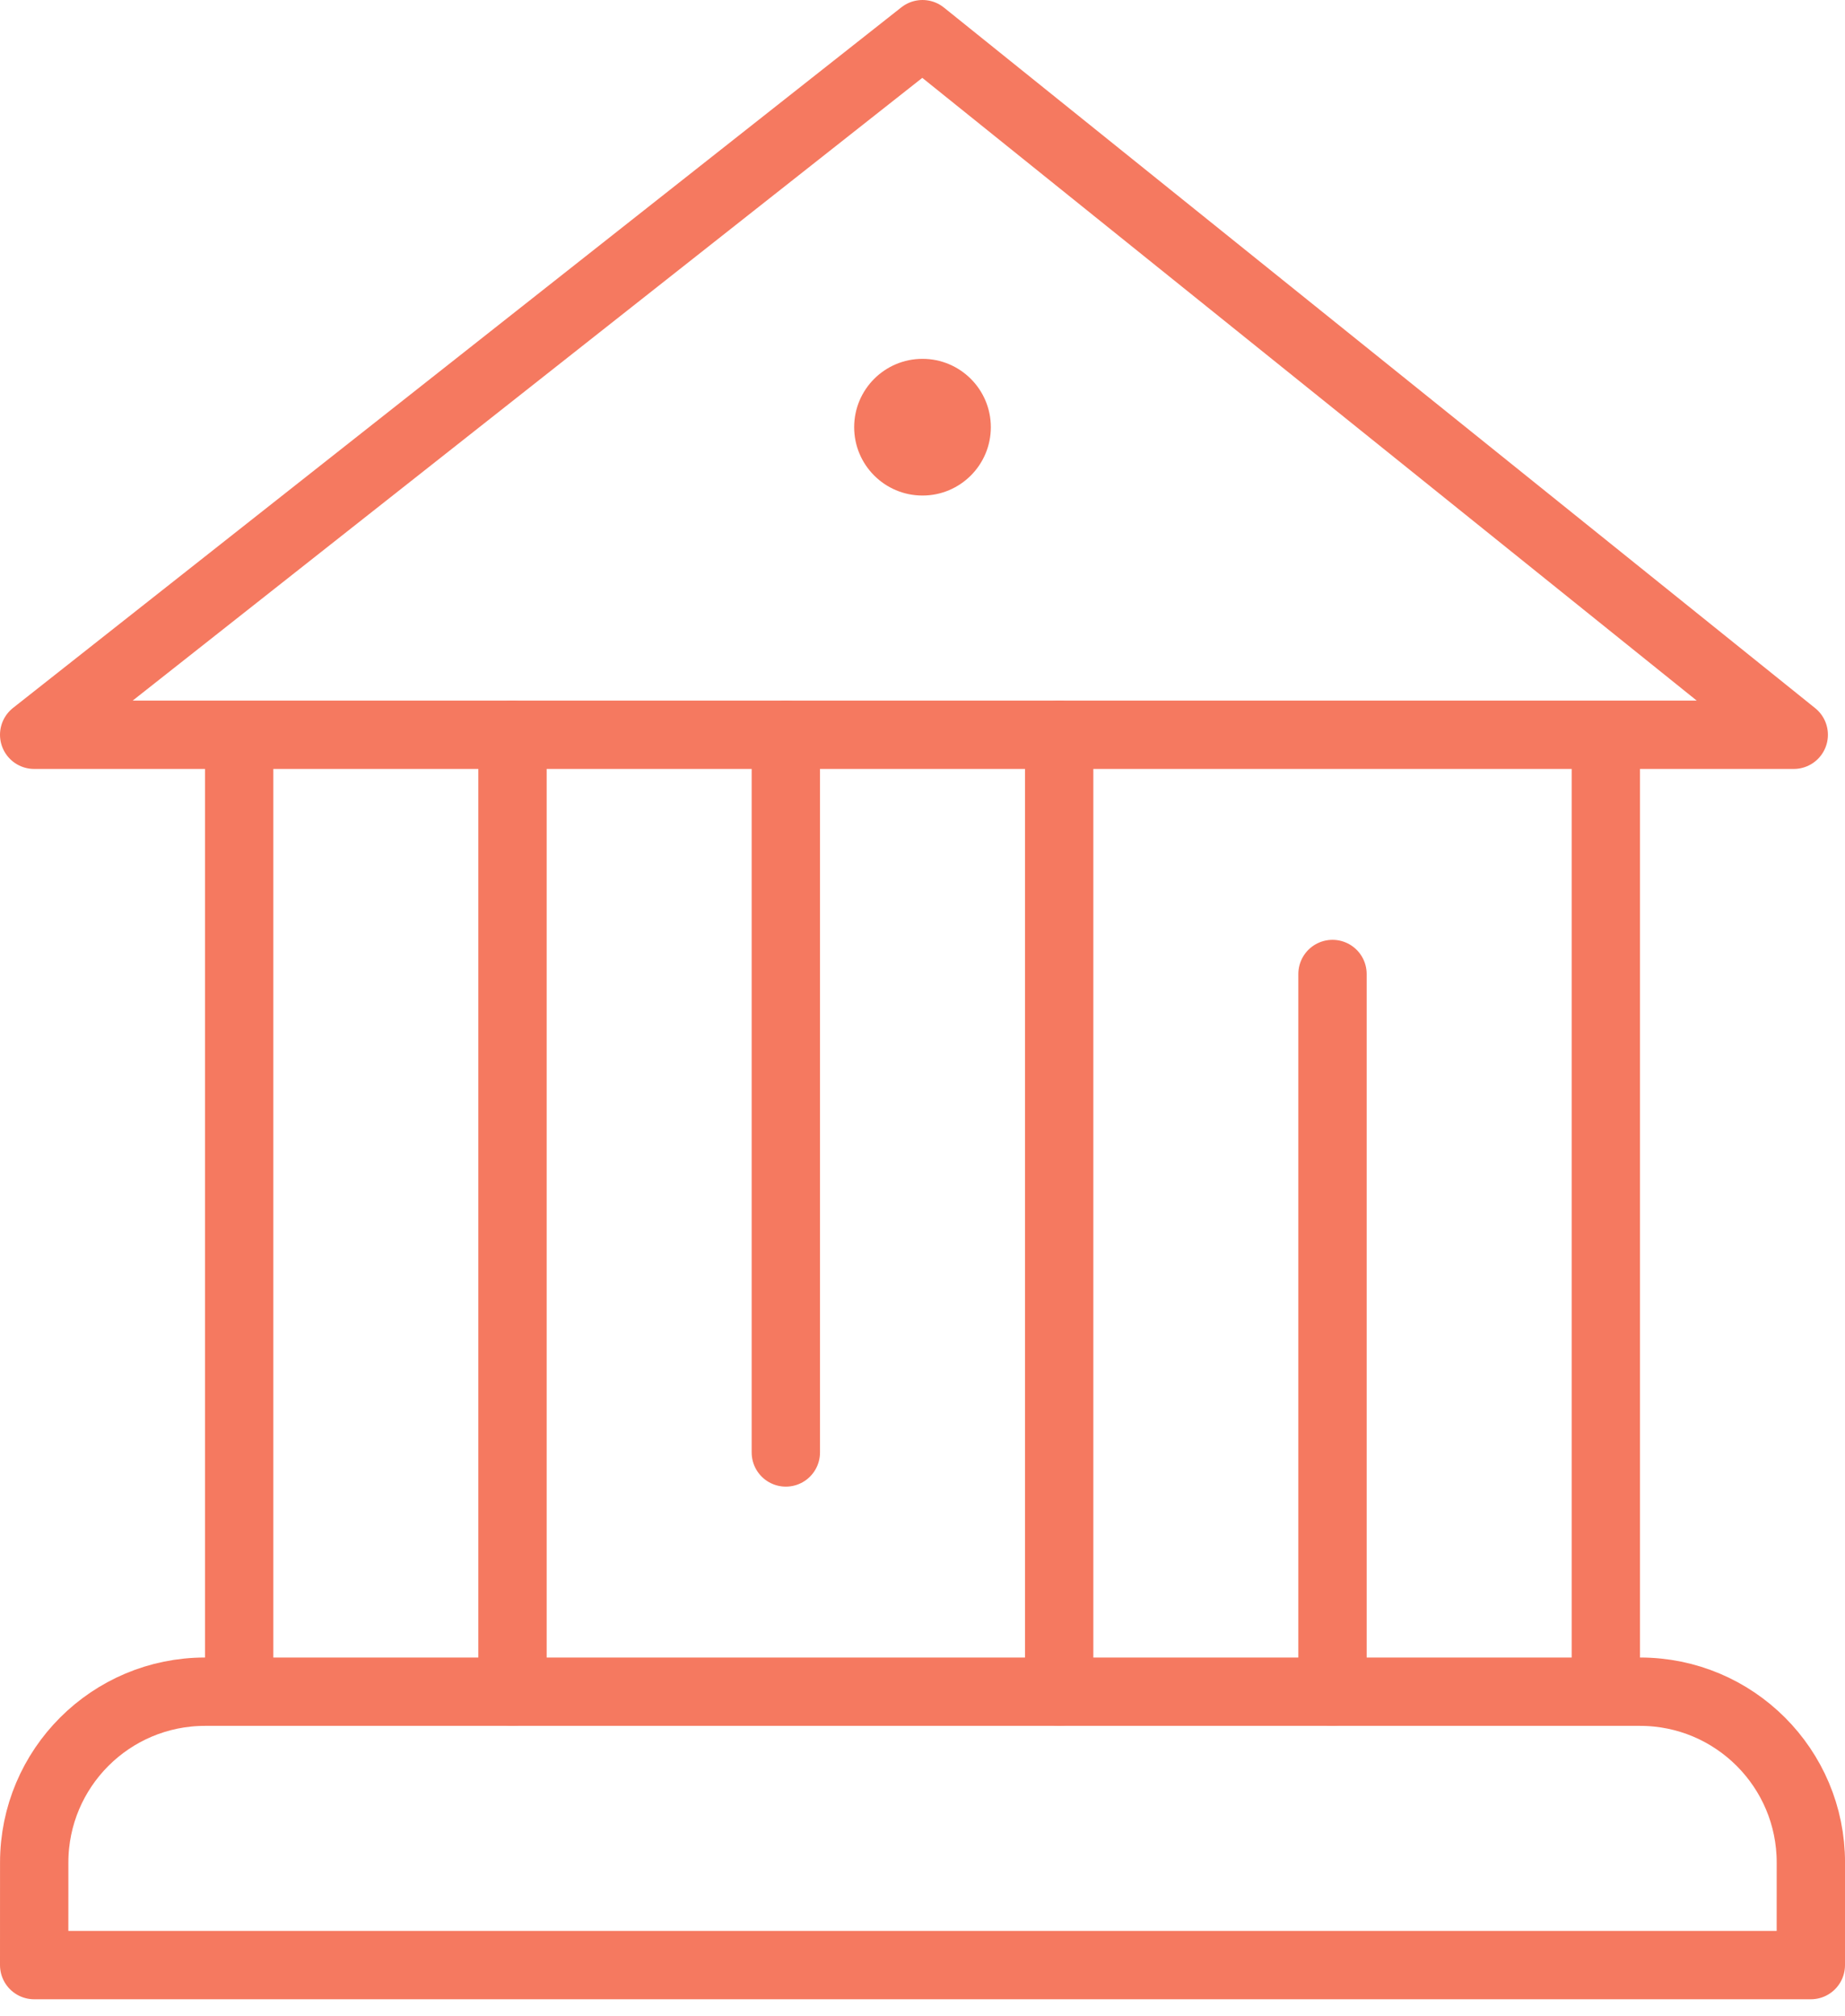 <svg width="54" height="59" viewBox="0 0 54 59" fill="none" xmlns="http://www.w3.org/2000/svg">
<path d="M52.5 21.5H1L27 1L52.5 21.5Z" stroke="#F57960" stroke-width="2" stroke-linejoin="round"/>
<circle cx="27" cy="12.5" r="2" fill="#F57960"/>
<path d="M1.001 54.499C1.002 51.738 3.24 49.5 6.001 49.5H48.001C50.763 49.5 53.002 51.739 53.001 54.501L53 57.5H1L1.001 54.499Z" stroke="#F57960" stroke-width="2" stroke-linejoin="round"/>
<path d="M7 21.5V49.5" stroke="#F57960" stroke-width="2" stroke-linejoin="round"/>
<path d="M47 21.5V49.5" stroke="#F57960" stroke-width="2" stroke-linejoin="round"/>
<path d="M39 28.5L39 49.5" stroke="#F57960" stroke-width="2" stroke-linecap="round" stroke-linejoin="round"/>
<path d="M23 21.5L23 42.5" stroke="#F57960" stroke-width="2" stroke-linecap="round" stroke-linejoin="round"/>
<path d="M31 21.5L31 49.5" stroke="#F57960" stroke-width="2" stroke-linecap="round" stroke-linejoin="round"/>
<path d="M15 21.5L15 49.5" stroke="#F57960" stroke-width="2" stroke-linecap="round" stroke-linejoin="round"/>
</svg>
